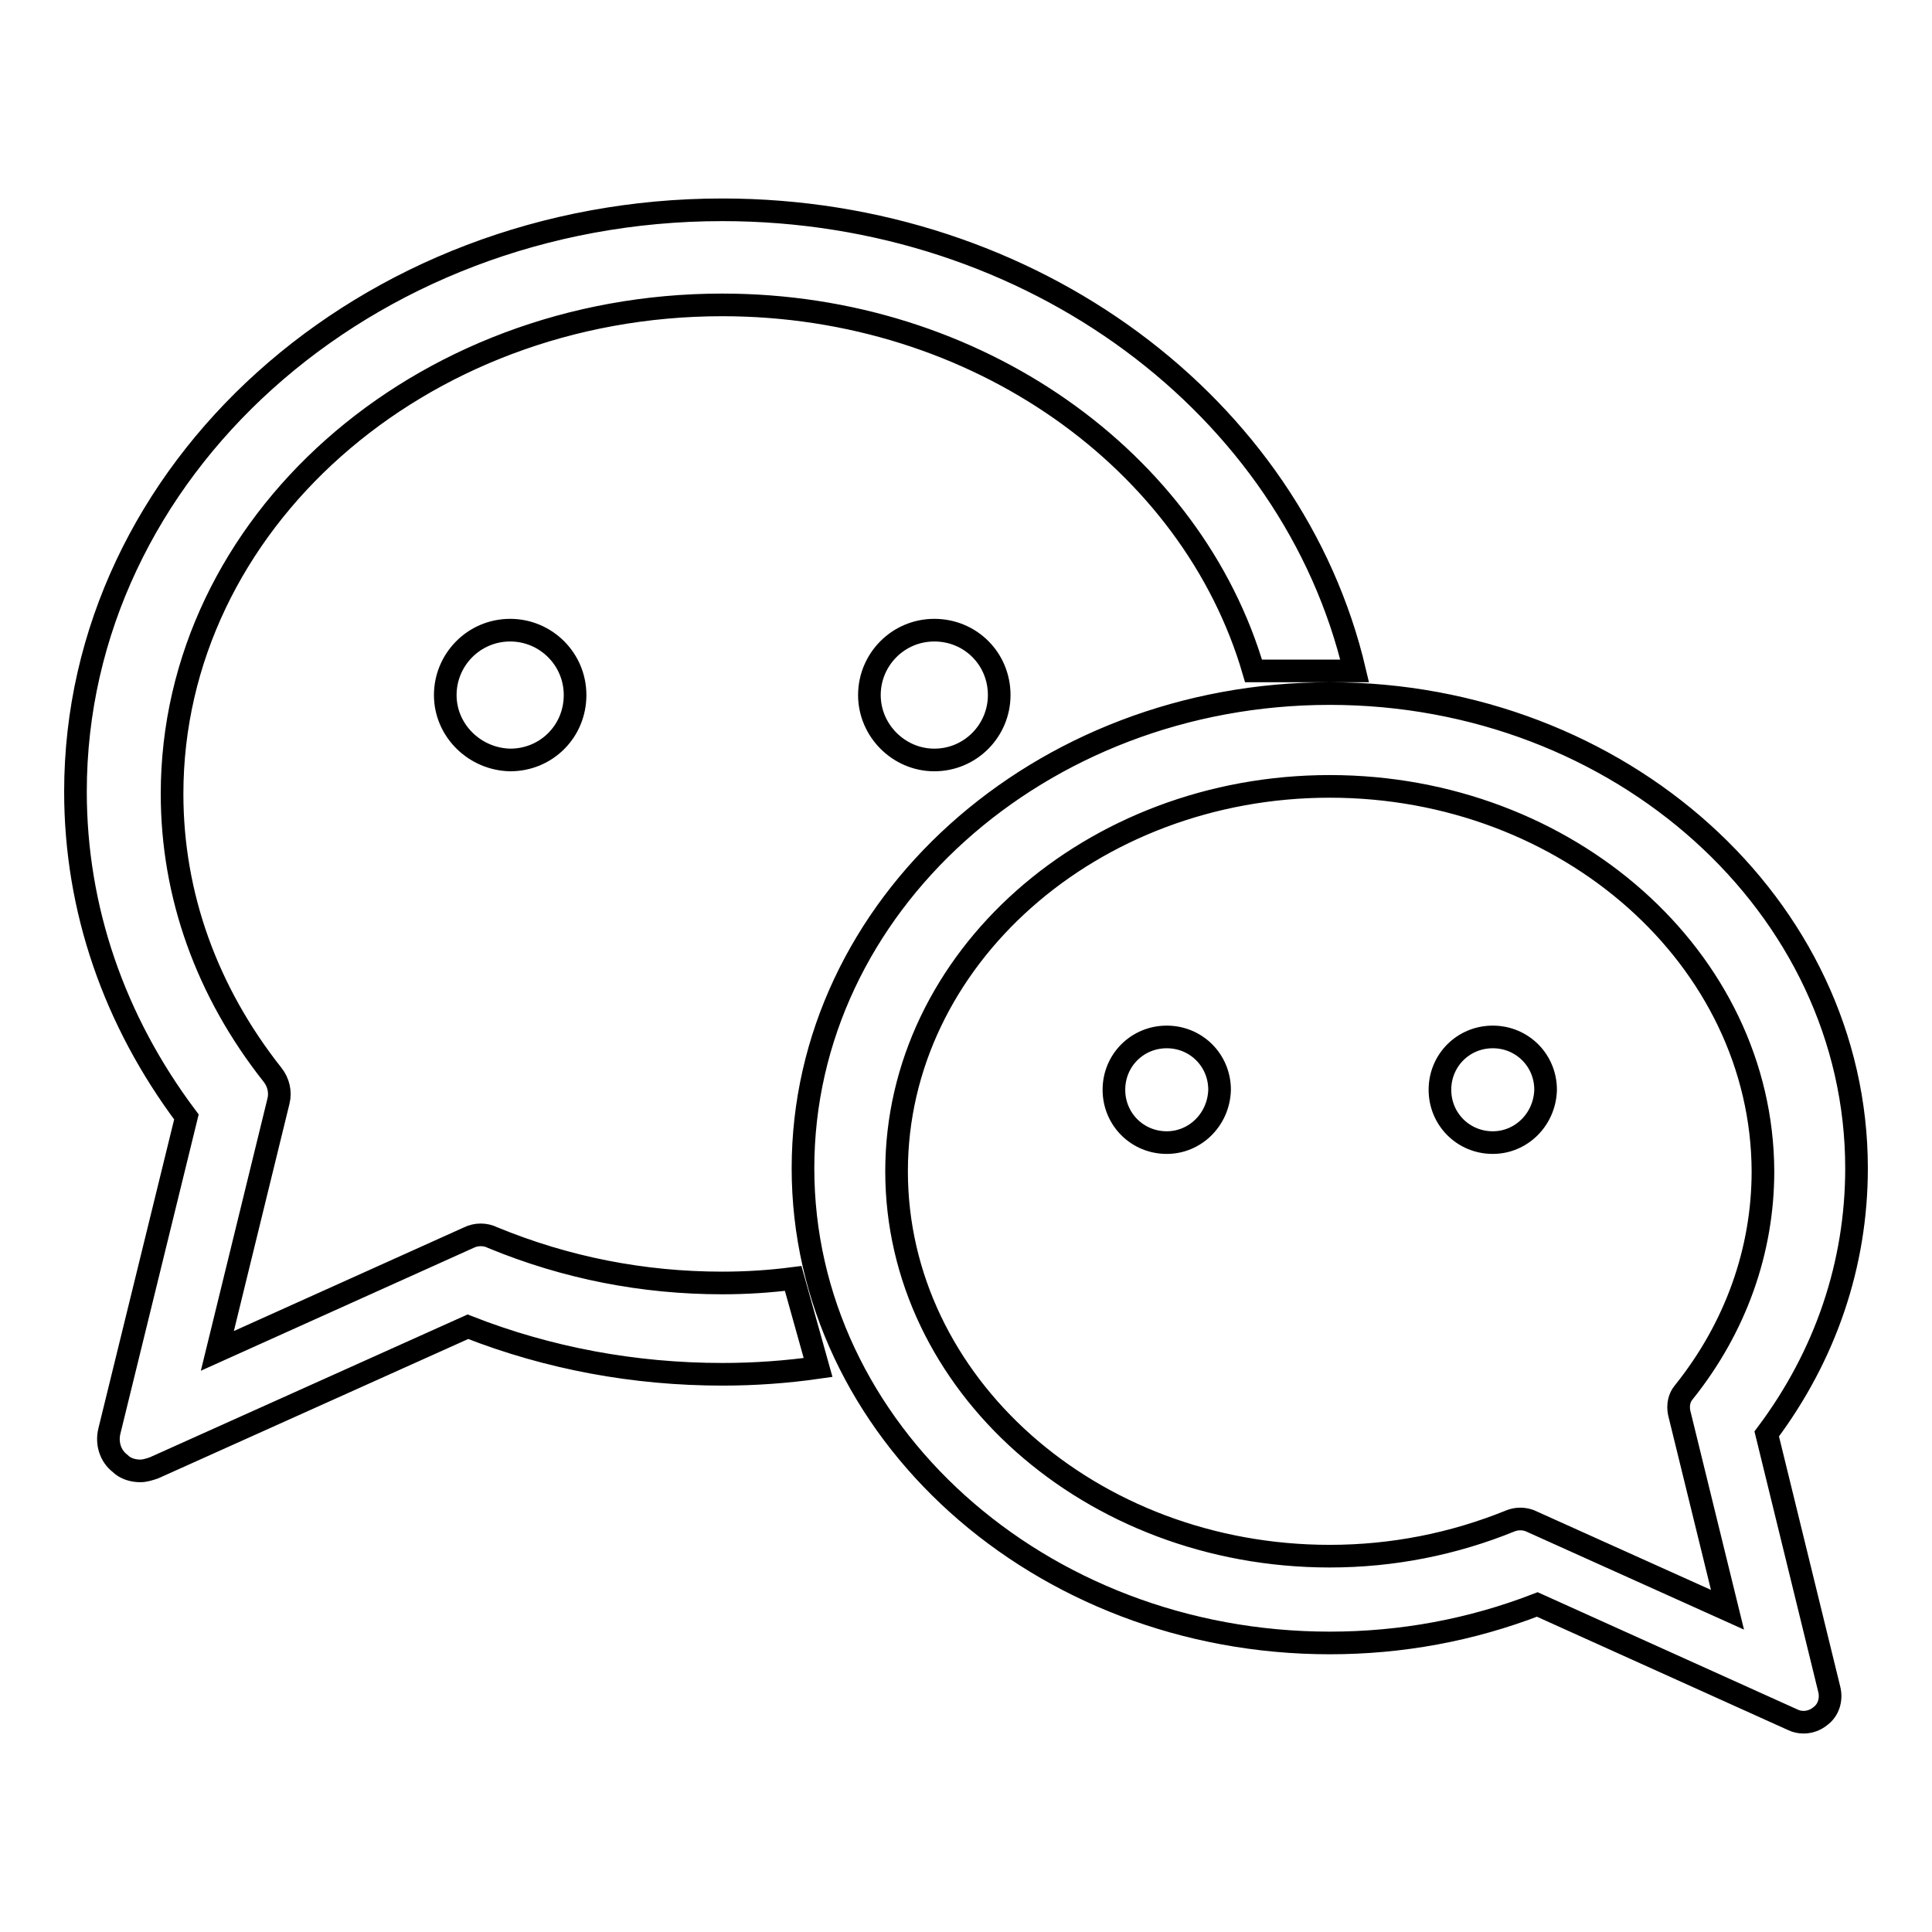 <?xml version="1.0" encoding="utf-8"?>
<!-- Svg Vector Icons : http://www.onlinewebfonts.com/icon -->
<!DOCTYPE svg PUBLIC "-//W3C//DTD SVG 1.1//EN" "http://www.w3.org/Graphics/SVG/1.1/DTD/svg11.dtd">
<svg version="1.1" xmlns="http://www.w3.org/2000/svg" xmlns:xlink="http://www.w3.org/1999/xlink" x="0px" y="0px" viewBox="0 0 256 256" enable-background="new 0 0 256 256" xml:space="preserve">
<g><g><path stroke-width="3" fill-opacity="0" stroke="#000000"  d="M234.1,190l8.3,33.9c0.3,1.3-0.1,2.7-1.2,3.5c-0.6,0.5-1.4,0.8-2.2,0.8c-0.5,0-1-0.1-1.4-0.3l-33.9-15.3c-8.8,3.4-18,5.1-27.5,5.1c-38.5,0-69.8-28.2-69.8-62.9c0-34.7,31.3-62.9,69.8-62.9c38.5,0,69.8,28.2,69.8,62.9C246,167.5,241.9,179.6,234.1,190z M176.2,104.2c-31.6,0-57.4,22.9-57.4,51c0,28.1,25.7,51,57.4,51c8.3,0,16.4-1.6,24-4.7c0.8-0.3,1.7-0.3,2.5,0l26.2,11.8l-6.4-26.1c-0.2-1,0-2,0.6-2.7c6.9-8.6,10.5-18.8,10.5-29.3C233.5,127.1,207.8,104.2,176.2,104.2z M197.8,151.4c-3.9,0-7-3.1-7-7c0-3.9,3.1-7,7-7c3.9,0,7,3.1,7,7C204.7,148.3,201.6,151.4,197.8,151.4z M154.6,151.4c-3.9,0-7-3.1-7-7c0-3.9,3.1-7,7-7s7,3.1,7,7C161.5,148.3,158.4,151.4,154.6,151.4z M132.4,92.1c0,4.7-3.8,8.6-8.6,8.6c-4.7,0-8.6-3.9-8.6-8.6c0-4.7,3.8-8.6,8.6-8.6C128.6,83.5,132.4,87.3,132.4,92.1z M59,92.1c0-4.7,3.8-8.6,8.6-8.6c4.7,0,8.6,3.8,8.6,8.6s-3.8,8.6-8.6,8.6C62.9,100.6,59,96.8,59,92.1z M95.7,40.4c-40.2,0-72.9,29-72.9,64.8c0,13.4,4.6,26.2,13.3,37.2c0.8,1,1.1,2.3,0.8,3.5L28.8,179l33.3-15c1-0.5,2.2-0.5,3.2,0c9.7,4,19.9,6,30.4,6c3.2,0,6.3-0.2,9.4-0.6l3.3,11.8c-4.2,0.6-8.4,0.9-12.7,0.9c-11.6,0-23-2.1-33.7-6.3l-41.6,18.7c-0.6,0.2-1.2,0.4-1.8,0.4c-1,0-2-0.3-2.7-1c-1.3-1-1.8-2.7-1.4-4.3L24.7,148C15.1,135.2,10,120.4,10,104.9c0-42.5,38.4-77.1,85.7-77.1c41.2,0,75.6,26.2,83.8,61.1h-13.4C158,61.1,129.5,40.4,95.7,40.4z"/></g></g>
</svg>